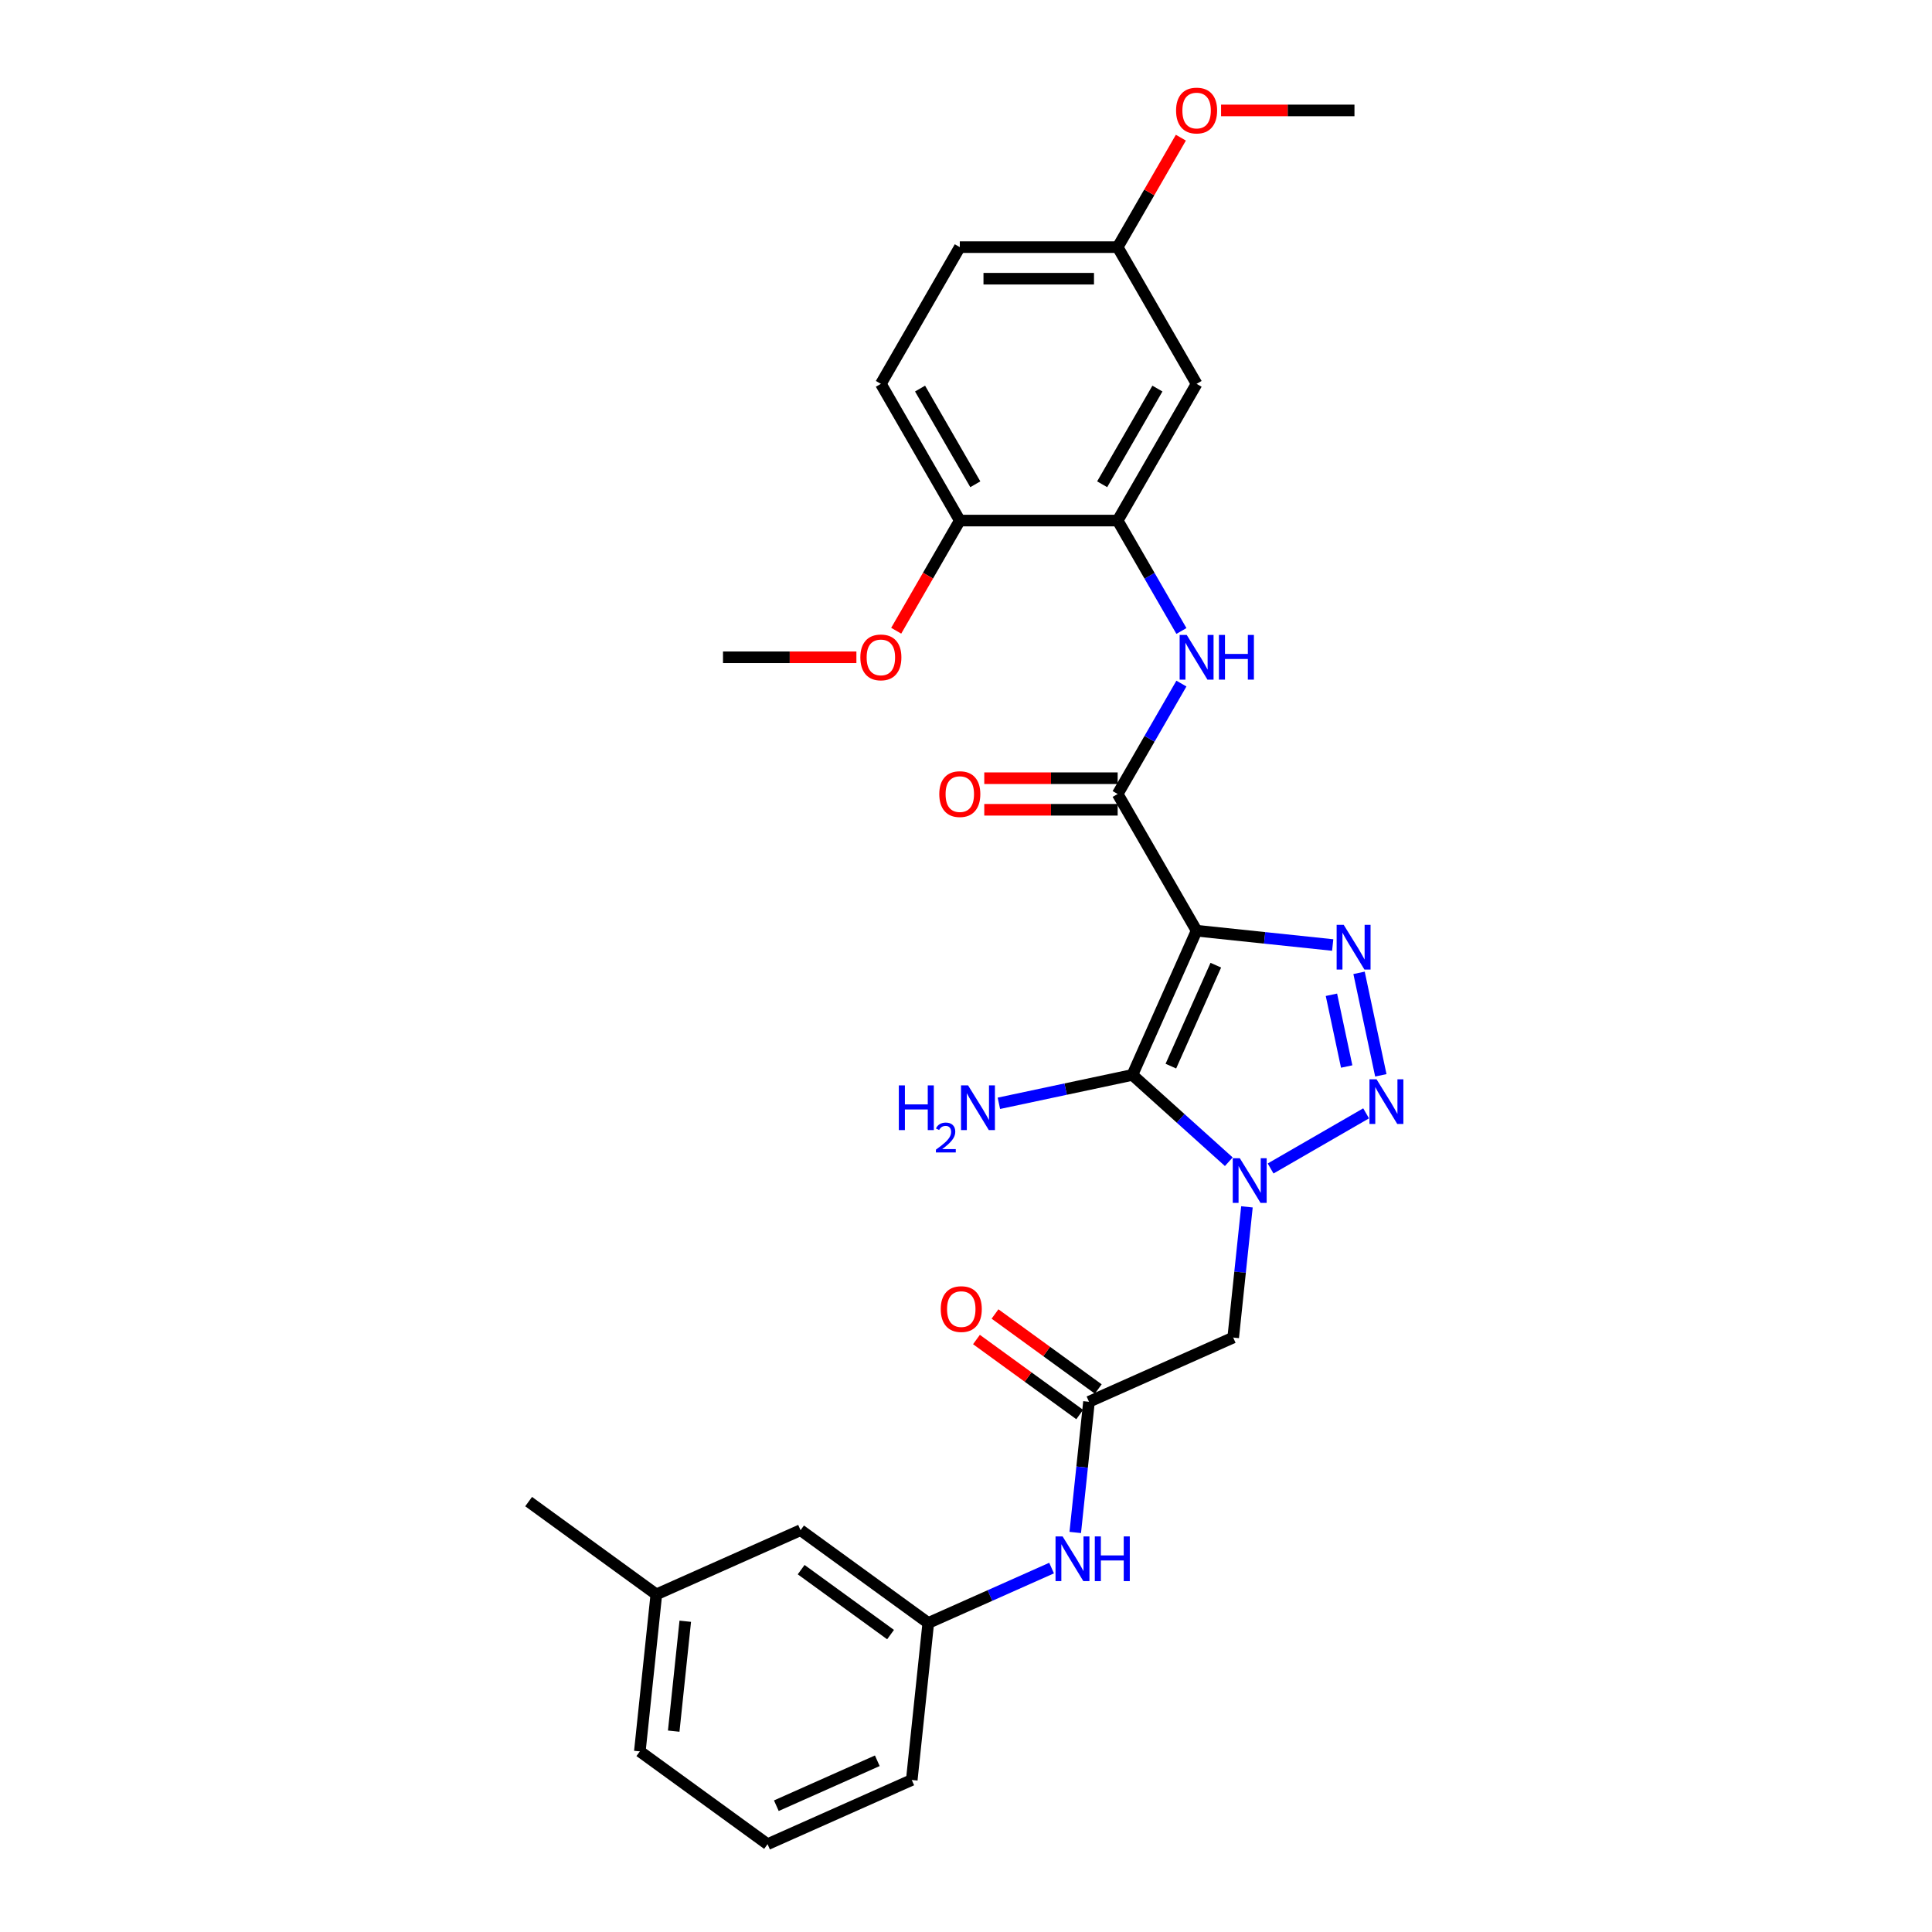 <?xml version='1.0' encoding='iso-8859-1'?>
<svg version='1.1' baseProfile='full'
              xmlns='http://www.w3.org/2000/svg'
                      xmlns:rdkit='http://www.rdkit.org/xml'
                      xmlns:xlink='http://www.w3.org/1999/xlink'
                  xml:space='preserve'
width='1000px' height='1000px' viewBox='0 0 1000 1000'>
<!-- END OF HEADER -->
<rect style='opacity:1.0;fill:#FFFFFF;stroke:none' width='1000' height='1000' x='0' y='0'> </rect>
<path class='bond-1' d='M 619.357,481.734 L 586.123,556.38' style='fill:none;fill-rule:evenodd;stroke:#000000;stroke-width:6px;stroke-linecap:butt;stroke-linejoin:miter;stroke-opacity:1' />
<path class='bond-1' d='M 629.301,499.578 L 606.037,551.83' style='fill:none;fill-rule:evenodd;stroke:#000000;stroke-width:6px;stroke-linecap:butt;stroke-linejoin:miter;stroke-opacity:1' />
<path class='bond-3' d='M 619.357,481.734 L 654.58,485.436' style='fill:none;fill-rule:evenodd;stroke:#000000;stroke-width:6px;stroke-linecap:butt;stroke-linejoin:miter;stroke-opacity:1' />
<path class='bond-3' d='M 654.58,485.436 L 689.802,489.138' style='fill:none;fill-rule:evenodd;stroke:#0000FF;stroke-width:6px;stroke-linecap:butt;stroke-linejoin:miter;stroke-opacity:1' />
<path class='bond-4' d='M 619.357,481.734 L 578.502,410.971' style='fill:none;fill-rule:evenodd;stroke:#000000;stroke-width:6px;stroke-linecap:butt;stroke-linejoin:miter;stroke-opacity:1' />
<path class='bond-0' d='M 636.027,601.313 L 611.075,578.847' style='fill:none;fill-rule:evenodd;stroke:#0000FF;stroke-width:6px;stroke-linecap:butt;stroke-linejoin:miter;stroke-opacity:1' />
<path class='bond-0' d='M 611.075,578.847 L 586.123,556.38' style='fill:none;fill-rule:evenodd;stroke:#000000;stroke-width:6px;stroke-linecap:butt;stroke-linejoin:miter;stroke-opacity:1' />
<path class='bond-5' d='M 645.415,624.667 L 641.86,658.492' style='fill:none;fill-rule:evenodd;stroke:#0000FF;stroke-width:6px;stroke-linecap:butt;stroke-linejoin:miter;stroke-opacity:1' />
<path class='bond-5' d='M 641.86,658.492 L 638.304,692.317' style='fill:none;fill-rule:evenodd;stroke:#000000;stroke-width:6px;stroke-linecap:butt;stroke-linejoin:miter;stroke-opacity:1' />
<path class='bond-29' d='M 657.664,604.808 L 707.102,576.265' style='fill:none;fill-rule:evenodd;stroke:#0000FF;stroke-width:6px;stroke-linecap:butt;stroke-linejoin:miter;stroke-opacity:1' />
<path class='bond-13' d='M 586.123,556.38 L 551.57,563.724' style='fill:none;fill-rule:evenodd;stroke:#000000;stroke-width:6px;stroke-linecap:butt;stroke-linejoin:miter;stroke-opacity:1' />
<path class='bond-13' d='M 551.57,563.724 L 517.017,571.069' style='fill:none;fill-rule:evenodd;stroke:#0000FF;stroke-width:6px;stroke-linecap:butt;stroke-linejoin:miter;stroke-opacity:1' />
<path class='bond-2' d='M 714.715,556.586 L 703.44,503.54' style='fill:none;fill-rule:evenodd;stroke:#0000FF;stroke-width:6px;stroke-linecap:butt;stroke-linejoin:miter;stroke-opacity:1' />
<path class='bond-2' d='M 697.039,552.027 L 689.146,514.894' style='fill:none;fill-rule:evenodd;stroke:#0000FF;stroke-width:6px;stroke-linecap:butt;stroke-linejoin:miter;stroke-opacity:1' />
<path class='bond-6' d='M 578.502,410.971 L 595,382.396' style='fill:none;fill-rule:evenodd;stroke:#000000;stroke-width:6px;stroke-linecap:butt;stroke-linejoin:miter;stroke-opacity:1' />
<path class='bond-6' d='M 595,382.396 L 611.498,353.821' style='fill:none;fill-rule:evenodd;stroke:#0000FF;stroke-width:6px;stroke-linecap:butt;stroke-linejoin:miter;stroke-opacity:1' />
<path class='bond-11' d='M 578.502,402.8 L 543.98,402.8' style='fill:none;fill-rule:evenodd;stroke:#000000;stroke-width:6px;stroke-linecap:butt;stroke-linejoin:miter;stroke-opacity:1' />
<path class='bond-11' d='M 543.98,402.8 L 509.457,402.8' style='fill:none;fill-rule:evenodd;stroke:#FF0000;stroke-width:6px;stroke-linecap:butt;stroke-linejoin:miter;stroke-opacity:1' />
<path class='bond-11' d='M 578.502,419.142 L 543.98,419.142' style='fill:none;fill-rule:evenodd;stroke:#000000;stroke-width:6px;stroke-linecap:butt;stroke-linejoin:miter;stroke-opacity:1' />
<path class='bond-11' d='M 543.98,419.142 L 509.457,419.142' style='fill:none;fill-rule:evenodd;stroke:#FF0000;stroke-width:6px;stroke-linecap:butt;stroke-linejoin:miter;stroke-opacity:1' />
<path class='bond-8' d='M 638.304,692.317 L 563.658,725.551' style='fill:none;fill-rule:evenodd;stroke:#000000;stroke-width:6px;stroke-linecap:butt;stroke-linejoin:miter;stroke-opacity:1' />
<path class='bond-7' d='M 611.498,326.595 L 595,298.02' style='fill:none;fill-rule:evenodd;stroke:#0000FF;stroke-width:6px;stroke-linecap:butt;stroke-linejoin:miter;stroke-opacity:1' />
<path class='bond-7' d='M 595,298.02 L 578.502,269.445' style='fill:none;fill-rule:evenodd;stroke:#000000;stroke-width:6px;stroke-linecap:butt;stroke-linejoin:miter;stroke-opacity:1' />
<path class='bond-9' d='M 578.502,269.445 L 619.357,198.682' style='fill:none;fill-rule:evenodd;stroke:#000000;stroke-width:6px;stroke-linecap:butt;stroke-linejoin:miter;stroke-opacity:1' />
<path class='bond-9' d='M 570.478,250.659 L 599.077,201.125' style='fill:none;fill-rule:evenodd;stroke:#000000;stroke-width:6px;stroke-linecap:butt;stroke-linejoin:miter;stroke-opacity:1' />
<path class='bond-12' d='M 578.502,269.445 L 496.792,269.445' style='fill:none;fill-rule:evenodd;stroke:#000000;stroke-width:6px;stroke-linecap:butt;stroke-linejoin:miter;stroke-opacity:1' />
<path class='bond-10' d='M 563.658,725.551 L 560.103,759.376' style='fill:none;fill-rule:evenodd;stroke:#000000;stroke-width:6px;stroke-linecap:butt;stroke-linejoin:miter;stroke-opacity:1' />
<path class='bond-10' d='M 560.103,759.376 L 556.548,793.201' style='fill:none;fill-rule:evenodd;stroke:#0000FF;stroke-width:6px;stroke-linecap:butt;stroke-linejoin:miter;stroke-opacity:1' />
<path class='bond-14' d='M 568.461,718.941 L 541.741,699.528' style='fill:none;fill-rule:evenodd;stroke:#000000;stroke-width:6px;stroke-linecap:butt;stroke-linejoin:miter;stroke-opacity:1' />
<path class='bond-14' d='M 541.741,699.528 L 515.021,680.115' style='fill:none;fill-rule:evenodd;stroke:#FF0000;stroke-width:6px;stroke-linecap:butt;stroke-linejoin:miter;stroke-opacity:1' />
<path class='bond-14' d='M 558.856,732.162 L 532.136,712.749' style='fill:none;fill-rule:evenodd;stroke:#000000;stroke-width:6px;stroke-linecap:butt;stroke-linejoin:miter;stroke-opacity:1' />
<path class='bond-14' d='M 532.136,712.749 L 505.416,693.336' style='fill:none;fill-rule:evenodd;stroke:#FF0000;stroke-width:6px;stroke-linecap:butt;stroke-linejoin:miter;stroke-opacity:1' />
<path class='bond-17' d='M 619.357,198.682 L 578.502,127.918' style='fill:none;fill-rule:evenodd;stroke:#000000;stroke-width:6px;stroke-linecap:butt;stroke-linejoin:miter;stroke-opacity:1' />
<path class='bond-15' d='M 544.299,811.631 L 512.385,825.84' style='fill:none;fill-rule:evenodd;stroke:#0000FF;stroke-width:6px;stroke-linecap:butt;stroke-linejoin:miter;stroke-opacity:1' />
<path class='bond-15' d='M 512.385,825.84 L 480.472,840.048' style='fill:none;fill-rule:evenodd;stroke:#000000;stroke-width:6px;stroke-linecap:butt;stroke-linejoin:miter;stroke-opacity:1' />
<path class='bond-16' d='M 496.792,269.445 L 455.937,198.682' style='fill:none;fill-rule:evenodd;stroke:#000000;stroke-width:6px;stroke-linecap:butt;stroke-linejoin:miter;stroke-opacity:1' />
<path class='bond-16' d='M 504.817,250.659 L 476.218,201.125' style='fill:none;fill-rule:evenodd;stroke:#000000;stroke-width:6px;stroke-linecap:butt;stroke-linejoin:miter;stroke-opacity:1' />
<path class='bond-21' d='M 496.792,269.445 L 480.332,297.954' style='fill:none;fill-rule:evenodd;stroke:#000000;stroke-width:6px;stroke-linecap:butt;stroke-linejoin:miter;stroke-opacity:1' />
<path class='bond-21' d='M 480.332,297.954 L 463.872,326.464' style='fill:none;fill-rule:evenodd;stroke:#FF0000;stroke-width:6px;stroke-linecap:butt;stroke-linejoin:miter;stroke-opacity:1' />
<path class='bond-18' d='M 480.472,840.048 L 414.367,792.02' style='fill:none;fill-rule:evenodd;stroke:#000000;stroke-width:6px;stroke-linecap:butt;stroke-linejoin:miter;stroke-opacity:1' />
<path class='bond-18' d='M 460.95,846.065 L 414.677,812.446' style='fill:none;fill-rule:evenodd;stroke:#000000;stroke-width:6px;stroke-linecap:butt;stroke-linejoin:miter;stroke-opacity:1' />
<path class='bond-24' d='M 480.472,840.048 L 471.93,921.311' style='fill:none;fill-rule:evenodd;stroke:#000000;stroke-width:6px;stroke-linecap:butt;stroke-linejoin:miter;stroke-opacity:1' />
<path class='bond-19' d='M 455.937,198.682 L 496.792,127.918' style='fill:none;fill-rule:evenodd;stroke:#000000;stroke-width:6px;stroke-linecap:butt;stroke-linejoin:miter;stroke-opacity:1' />
<path class='bond-22' d='M 578.502,127.918 L 594.859,99.588' style='fill:none;fill-rule:evenodd;stroke:#000000;stroke-width:6px;stroke-linecap:butt;stroke-linejoin:miter;stroke-opacity:1' />
<path class='bond-22' d='M 594.859,99.588 L 611.215,71.259' style='fill:none;fill-rule:evenodd;stroke:#FF0000;stroke-width:6px;stroke-linecap:butt;stroke-linejoin:miter;stroke-opacity:1' />
<path class='bond-30' d='M 578.502,127.918 L 496.792,127.918' style='fill:none;fill-rule:evenodd;stroke:#000000;stroke-width:6px;stroke-linecap:butt;stroke-linejoin:miter;stroke-opacity:1' />
<path class='bond-30' d='M 566.246,144.261 L 509.049,144.261' style='fill:none;fill-rule:evenodd;stroke:#000000;stroke-width:6px;stroke-linecap:butt;stroke-linejoin:miter;stroke-opacity:1' />
<path class='bond-20' d='M 414.367,792.02 L 339.721,825.255' style='fill:none;fill-rule:evenodd;stroke:#000000;stroke-width:6px;stroke-linecap:butt;stroke-linejoin:miter;stroke-opacity:1' />
<path class='bond-26' d='M 339.721,825.255 L 273.616,777.227' style='fill:none;fill-rule:evenodd;stroke:#000000;stroke-width:6px;stroke-linecap:butt;stroke-linejoin:miter;stroke-opacity:1' />
<path class='bond-31' d='M 339.721,825.255 L 331.18,906.517' style='fill:none;fill-rule:evenodd;stroke:#000000;stroke-width:6px;stroke-linecap:butt;stroke-linejoin:miter;stroke-opacity:1' />
<path class='bond-31' d='M 354.692,839.153 L 348.713,896.036' style='fill:none;fill-rule:evenodd;stroke:#000000;stroke-width:6px;stroke-linecap:butt;stroke-linejoin:miter;stroke-opacity:1' />
<path class='bond-27' d='M 443.272,340.208 L 408.75,340.208' style='fill:none;fill-rule:evenodd;stroke:#FF0000;stroke-width:6px;stroke-linecap:butt;stroke-linejoin:miter;stroke-opacity:1' />
<path class='bond-27' d='M 408.75,340.208 L 374.227,340.208' style='fill:none;fill-rule:evenodd;stroke:#000000;stroke-width:6px;stroke-linecap:butt;stroke-linejoin:miter;stroke-opacity:1' />
<path class='bond-28' d='M 632.023,57.155 L 666.545,57.155' style='fill:none;fill-rule:evenodd;stroke:#FF0000;stroke-width:6px;stroke-linecap:butt;stroke-linejoin:miter;stroke-opacity:1' />
<path class='bond-28' d='M 666.545,57.155 L 701.068,57.155' style='fill:none;fill-rule:evenodd;stroke:#000000;stroke-width:6px;stroke-linecap:butt;stroke-linejoin:miter;stroke-opacity:1' />
<path class='bond-23' d='M 397.285,954.545 L 471.93,921.311' style='fill:none;fill-rule:evenodd;stroke:#000000;stroke-width:6px;stroke-linecap:butt;stroke-linejoin:miter;stroke-opacity:1' />
<path class='bond-23' d='M 401.835,934.631 L 454.087,911.367' style='fill:none;fill-rule:evenodd;stroke:#000000;stroke-width:6px;stroke-linecap:butt;stroke-linejoin:miter;stroke-opacity:1' />
<path class='bond-25' d='M 397.285,954.545 L 331.18,906.517' style='fill:none;fill-rule:evenodd;stroke:#000000;stroke-width:6px;stroke-linecap:butt;stroke-linejoin:miter;stroke-opacity:1' />
<path  class='atom-1' d='M 641.73 599.484
L 649.313 611.741
Q 650.065 612.95, 651.274 615.14
Q 652.483 617.33, 652.549 617.46
L 652.549 599.484
L 655.621 599.484
L 655.621 622.625
L 652.451 622.625
L 644.312 609.224
Q 643.365 607.655, 642.351 605.858
Q 641.371 604.06, 641.077 603.504
L 641.077 622.625
L 638.07 622.625
L 638.07 599.484
L 641.73 599.484
' fill='#0000FF'/>
<path  class='atom-3' d='M 712.493 558.629
L 720.076 570.886
Q 720.828 572.095, 722.037 574.285
Q 723.246 576.475, 723.312 576.605
L 723.312 558.629
L 726.384 558.629
L 726.384 581.769
L 723.214 581.769
L 715.075 568.369
Q 714.128 566.8, 713.114 565.003
Q 712.134 563.205, 711.84 562.649
L 711.84 581.769
L 708.833 581.769
L 708.833 558.629
L 712.493 558.629
' fill='#0000FF'/>
<path  class='atom-4' d='M 695.505 478.705
L 703.088 490.961
Q 703.839 492.17, 705.049 494.36
Q 706.258 496.55, 706.323 496.681
L 706.323 478.705
L 709.396 478.705
L 709.396 501.845
L 706.225 501.845
L 698.087 488.444
Q 697.139 486.876, 696.126 485.078
Q 695.145 483.28, 694.851 482.725
L 694.851 501.845
L 691.844 501.845
L 691.844 478.705
L 695.505 478.705
' fill='#0000FF'/>
<path  class='atom-7' d='M 614.242 328.637
L 621.825 340.894
Q 622.577 342.103, 623.786 344.293
Q 624.995 346.483, 625.061 346.614
L 625.061 328.637
L 628.133 328.637
L 628.133 351.778
L 624.963 351.778
L 616.824 338.377
Q 615.877 336.808, 614.863 335.011
Q 613.883 333.213, 613.589 332.658
L 613.589 351.778
L 610.582 351.778
L 610.582 328.637
L 614.242 328.637
' fill='#0000FF'/>
<path  class='atom-7' d='M 630.911 328.637
L 634.049 328.637
L 634.049 338.475
L 645.881 338.475
L 645.881 328.637
L 649.018 328.637
L 649.018 351.778
L 645.881 351.778
L 645.881 341.09
L 634.049 341.09
L 634.049 351.778
L 630.911 351.778
L 630.911 328.637
' fill='#0000FF'/>
<path  class='atom-11' d='M 550.002 795.244
L 557.585 807.5
Q 558.337 808.71, 559.546 810.899
Q 560.755 813.089, 560.821 813.22
L 560.821 795.244
L 563.893 795.244
L 563.893 818.384
L 560.723 818.384
L 552.584 804.984
Q 551.637 803.415, 550.623 801.617
Q 549.643 799.82, 549.349 799.264
L 549.349 818.384
L 546.342 818.384
L 546.342 795.244
L 550.002 795.244
' fill='#0000FF'/>
<path  class='atom-11' d='M 566.671 795.244
L 569.809 795.244
L 569.809 805.082
L 581.641 805.082
L 581.641 795.244
L 584.778 795.244
L 584.778 818.384
L 581.641 818.384
L 581.641 807.696
L 569.809 807.696
L 569.809 818.384
L 566.671 818.384
L 566.671 795.244
' fill='#0000FF'/>
<path  class='atom-12' d='M 486.17 411.036
Q 486.17 405.48, 488.915 402.375
Q 491.661 399.27, 496.792 399.27
Q 501.924 399.27, 504.669 402.375
Q 507.415 405.48, 507.415 411.036
Q 507.415 416.658, 504.636 419.861
Q 501.858 423.031, 496.792 423.031
Q 491.694 423.031, 488.915 419.861
Q 486.17 416.69, 486.17 411.036
M 496.792 420.416
Q 500.322 420.416, 502.218 418.063
Q 504.146 415.677, 504.146 411.036
Q 504.146 406.493, 502.218 404.205
Q 500.322 401.885, 496.792 401.885
Q 493.262 401.885, 491.334 404.172
Q 489.438 406.46, 489.438 411.036
Q 489.438 415.71, 491.334 418.063
Q 493.262 420.416, 496.792 420.416
' fill='#FF0000'/>
<path  class='atom-14' d='M 465.235 561.798
L 468.373 561.798
L 468.373 571.636
L 480.204 571.636
L 480.204 561.798
L 483.342 561.798
L 483.342 584.938
L 480.204 584.938
L 480.204 574.251
L 468.373 574.251
L 468.373 584.938
L 465.235 584.938
L 465.235 561.798
' fill='#0000FF'/>
<path  class='atom-14' d='M 484.464 584.126
Q 485.024 582.681, 486.362 581.883
Q 487.699 581.063, 489.554 581.063
Q 491.863 581.063, 493.157 582.314
Q 494.451 583.566, 494.451 585.787
Q 494.451 588.052, 492.769 590.166
Q 491.108 592.28, 487.656 594.783
L 494.71 594.783
L 494.71 596.508
L 484.42 596.508
L 484.42 595.063
Q 487.268 593.035, 488.95 591.525
Q 490.655 590.015, 491.474 588.656
Q 492.294 587.297, 492.294 585.895
Q 492.294 584.428, 491.561 583.609
Q 490.827 582.789, 489.554 582.789
Q 488.325 582.789, 487.505 583.285
Q 486.685 583.781, 486.103 584.881
L 484.464 584.126
' fill='#0000FF'/>
<path  class='atom-14' d='M 501.083 561.798
L 508.666 574.055
Q 509.418 575.264, 510.627 577.454
Q 511.836 579.643, 511.902 579.774
L 511.902 561.798
L 514.974 561.798
L 514.974 584.938
L 511.804 584.938
L 503.665 571.538
Q 502.718 569.969, 501.704 568.171
Q 500.724 566.374, 500.43 565.818
L 500.43 584.938
L 497.423 584.938
L 497.423 561.798
L 501.083 561.798
' fill='#0000FF'/>
<path  class='atom-15' d='M 486.931 677.589
Q 486.931 672.032, 489.677 668.928
Q 492.422 665.823, 497.554 665.823
Q 502.685 665.823, 505.43 668.928
Q 508.176 672.032, 508.176 677.589
Q 508.176 683.21, 505.398 686.413
Q 502.62 689.584, 497.554 689.584
Q 492.455 689.584, 489.677 686.413
Q 486.931 683.243, 486.931 677.589
M 497.554 686.969
Q 501.083 686.969, 502.979 684.616
Q 504.908 682.23, 504.908 677.589
Q 504.908 673.046, 502.979 670.758
Q 501.083 668.437, 497.554 668.437
Q 494.024 668.437, 492.095 670.725
Q 490.2 673.013, 490.2 677.589
Q 490.2 682.263, 492.095 684.616
Q 494.024 686.969, 497.554 686.969
' fill='#FF0000'/>
<path  class='atom-22' d='M 445.315 340.273
Q 445.315 334.717, 448.06 331.612
Q 450.806 328.507, 455.937 328.507
Q 461.069 328.507, 463.814 331.612
Q 466.56 334.717, 466.56 340.273
Q 466.56 345.895, 463.781 349.098
Q 461.003 352.268, 455.937 352.268
Q 450.839 352.268, 448.06 349.098
Q 445.315 345.927, 445.315 340.273
M 455.937 349.653
Q 459.467 349.653, 461.363 347.3
Q 463.291 344.914, 463.291 340.273
Q 463.291 335.73, 461.363 333.442
Q 459.467 331.121, 455.937 331.121
Q 452.407 331.121, 450.479 333.409
Q 448.583 335.697, 448.583 340.273
Q 448.583 344.947, 450.479 347.3
Q 452.407 349.653, 455.937 349.653
' fill='#FF0000'/>
<path  class='atom-23' d='M 608.735 57.221
Q 608.735 51.664, 611.481 48.559
Q 614.226 45.455, 619.357 45.455
Q 624.489 45.455, 627.234 48.559
Q 629.98 51.664, 629.98 57.221
Q 629.98 62.843, 627.202 66.046
Q 624.424 69.216, 619.357 69.216
Q 614.259 69.216, 611.481 66.046
Q 608.735 62.875, 608.735 57.221
M 619.357 66.601
Q 622.887 66.601, 624.783 64.248
Q 626.711 61.862, 626.711 57.221
Q 626.711 52.678, 624.783 50.39
Q 622.887 48.069, 619.357 48.069
Q 615.828 48.069, 613.899 50.357
Q 612.004 52.645, 612.004 57.221
Q 612.004 61.895, 613.899 64.248
Q 615.828 66.601, 619.357 66.601
' fill='#FF0000'/>
</svg>
